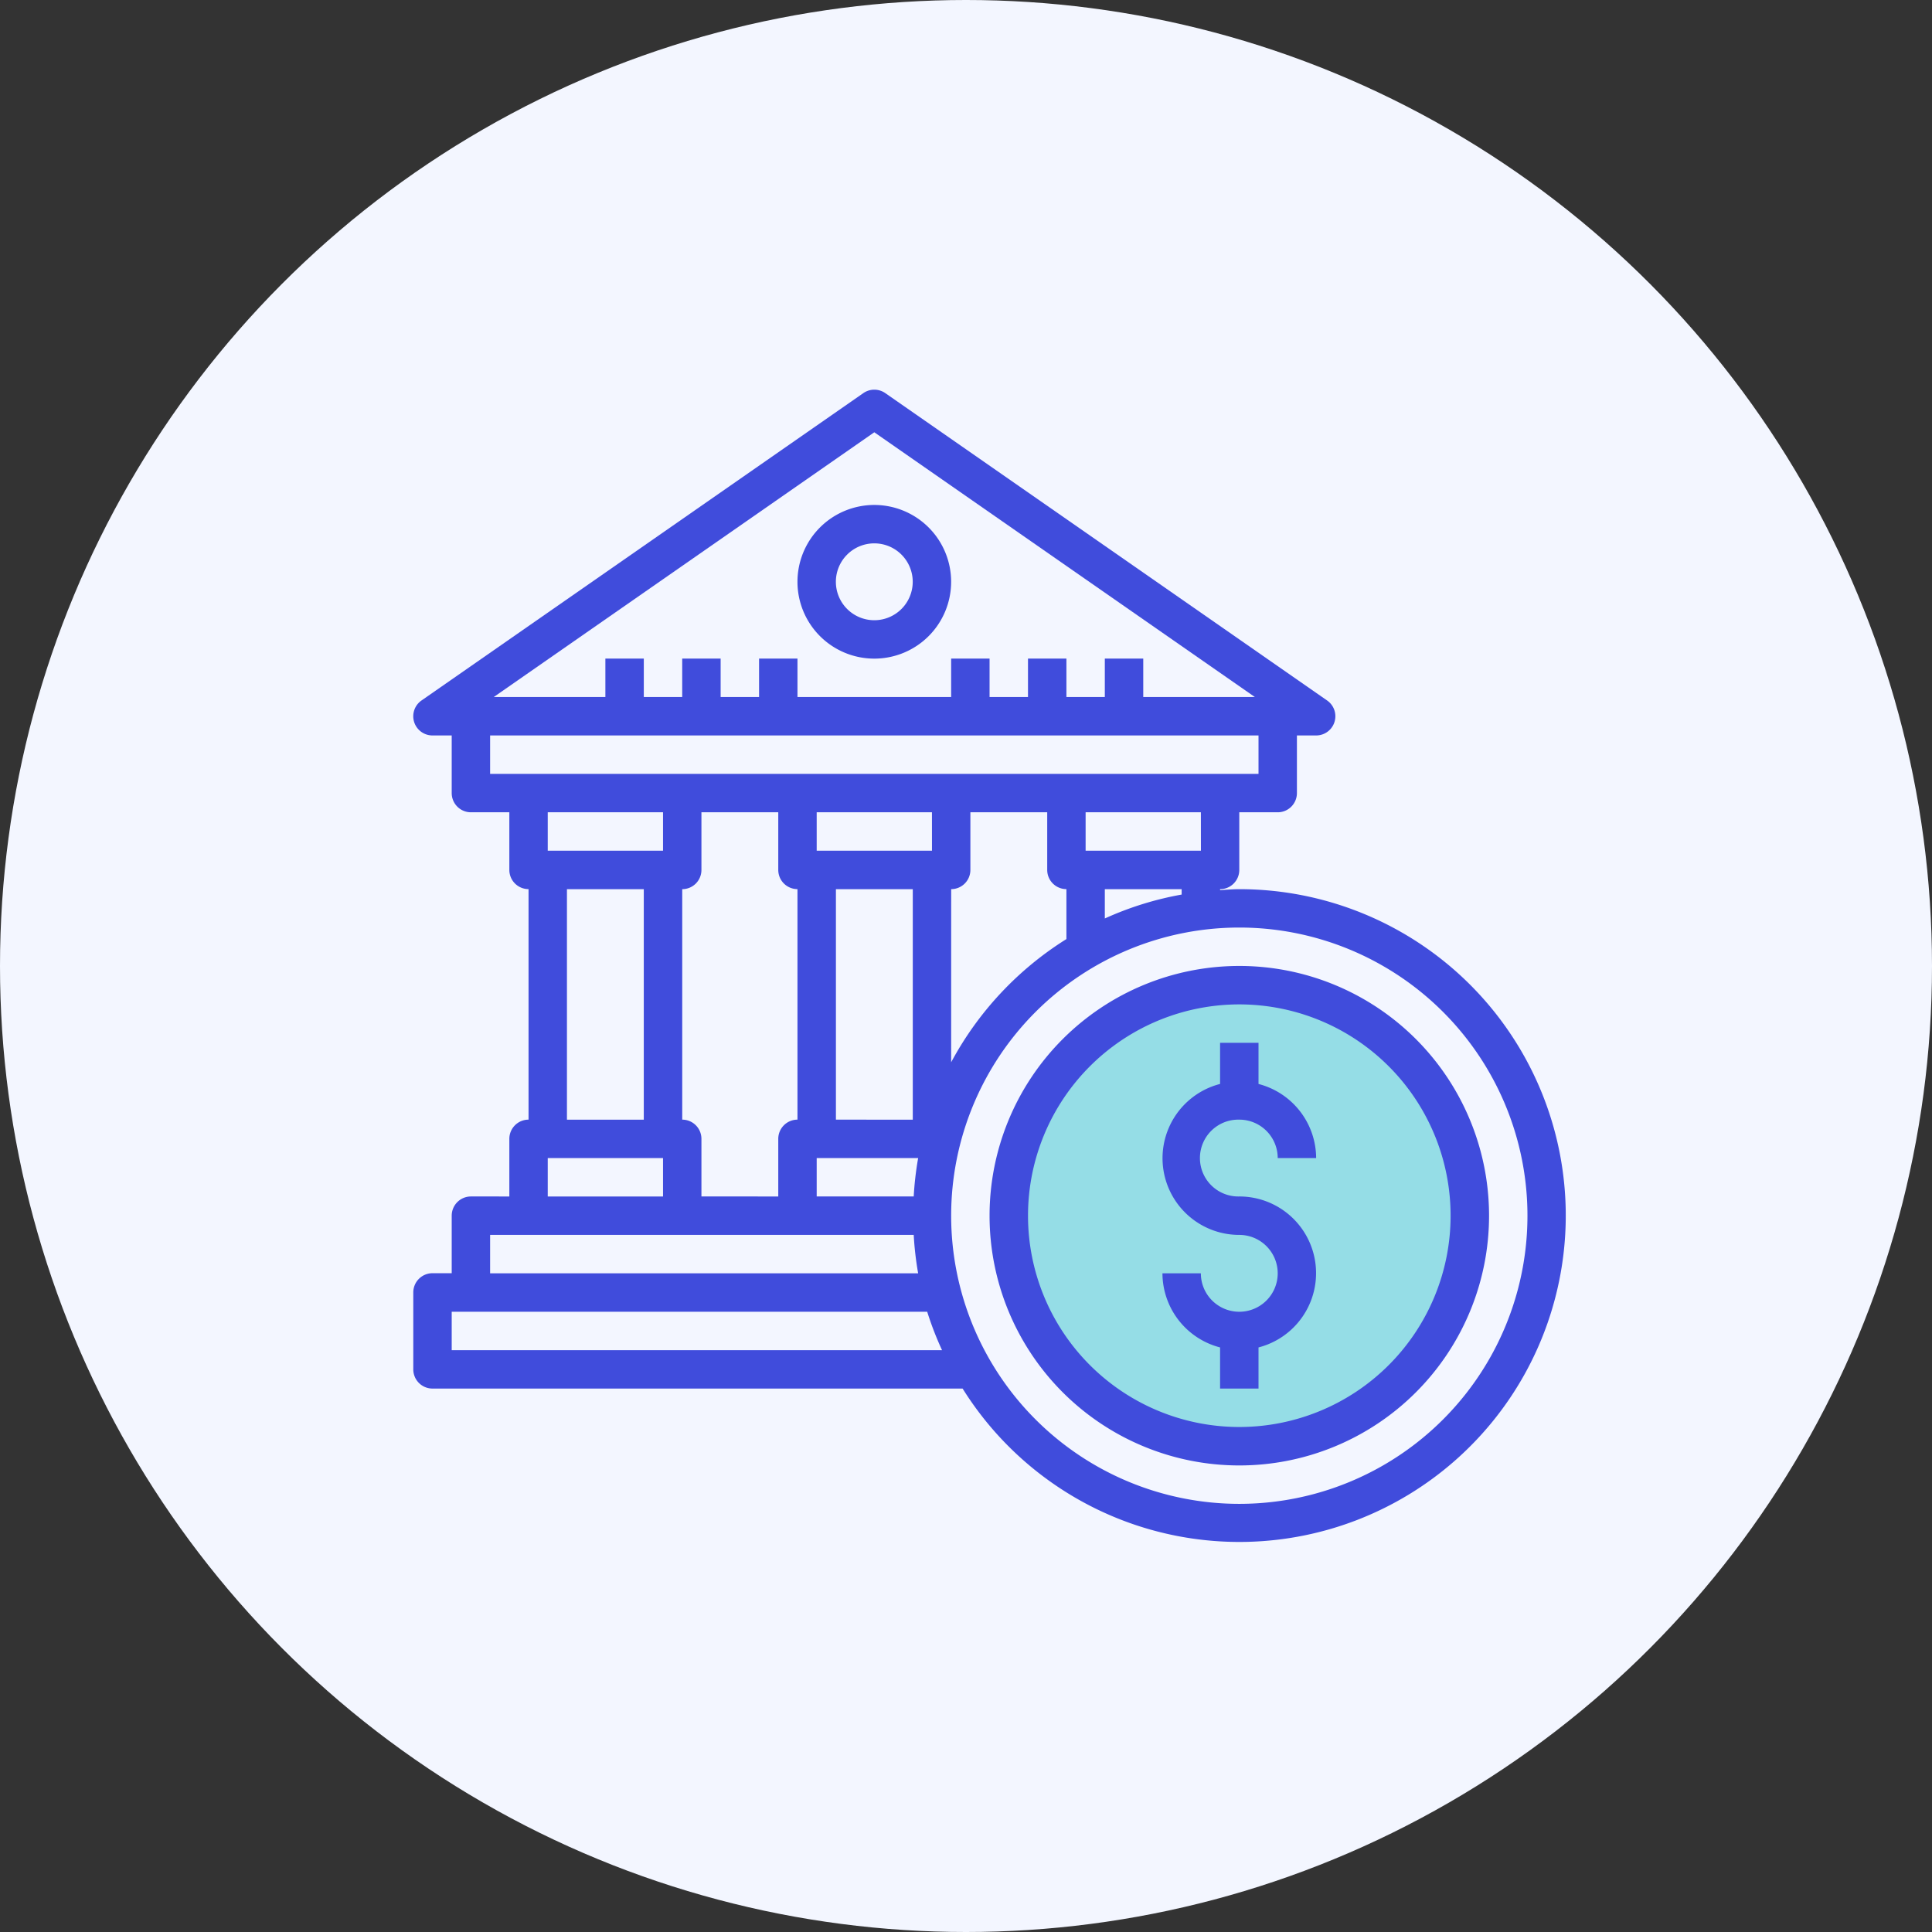 <svg xmlns="http://www.w3.org/2000/svg" width="82" height="82" viewBox="0 0 82 82">
  <rect x="0" y="0" width="82" height="82" fill="#333333" stroke="none"/>
  <g id="Group_15807" data-name="Group 15807" transform="translate(-1092 -2354)">
    <circle id="Ellipse_1960" data-name="Ellipse 1960" cx="41" cy="41" r="41" transform="translate(1092 2354)" fill="#f3f6ff"/>
    <circle id="Ellipse_1986" data-name="Ellipse 1986" cx="10" cy="10" r="10" transform="translate(1135 2396)" fill="#95dde6"/>
    <g id="Dollar" transform="translate(1107.541 2368.539)">
      <path id="Path_67048" data-name="Path 67048" d="M37.058,23.2c-.276,0-.544.025-.815.042V23.2a.815.815,0,0,0,.815-.815V19.937h1.631a.815.815,0,0,0,.815-.815V16.676h.815a.815.815,0,0,0,.466-1.485L22.033,2.146a.815.815,0,0,0-.931,0L2.35,15.191a.815.815,0,0,0,.466,1.485h.815v2.446a.815.815,0,0,0,.815.815H6.077v2.446a.815.815,0,0,0,.815.815v9.784a.815.815,0,0,0-.815.815v2.446H4.446a.815.815,0,0,0-.815.815V39.5H2.815A.815.815,0,0,0,2,40.32v3.261a.815.815,0,0,0,.815.815h22.5A13.853,13.853,0,1,0,37.058,23.2Zm-2.446.229a13.705,13.705,0,0,0-3.261,1.015V23.2h3.261ZM23.24,36.243H19.122V34.613h4.306a13.74,13.74,0,0,0-.188,1.631Zm-9.825-3.261V23.2a.815.815,0,0,0,.815-.815V19.937h3.261v2.446a.815.815,0,0,0,.815.815v9.784a.815.815,0,0,0-.815.815v2.446H14.23V33.8A.815.815,0,0,0,13.414,32.982Zm6.523,0V23.2H23.2v9.784Zm4.077-11.414H19.122V19.937h4.892Zm.815,1.631a.815.815,0,0,0,.815-.815V19.937h3.261v2.446a.815.815,0,0,0,.815.815v2.12a13.952,13.952,0,0,0-4.892,5.229Zm10.6-1.631H30.536V19.937h4.892ZM21.567,3.808,37.72,15.045H32.982V13.414H31.351v1.631H29.721V13.414H28.09v1.631H26.459V13.414H24.829v1.631H18.306V13.414H16.676v1.631H15.045V13.414H13.414v1.631H11.784V13.414H10.153v1.631H5.415ZM5.261,16.676H37.874v1.631H5.261ZM12.6,19.937v1.631H7.707V19.937ZM8.522,23.2h3.261v9.784H8.522ZM7.707,34.613H12.6v1.631H7.707ZM5.261,37.874H23.24a13.74,13.74,0,0,0,.188,1.631H5.261ZM3.631,42.766V41.135H23.812a13.616,13.616,0,0,0,.63,1.631Zm33.428,6.523a12.23,12.23,0,1,1,12.23-12.23,12.23,12.23,0,0,1-12.23,12.23Z" transform="translate(0)" fill="#404cdc"/>
      <path id="Path_67049" data-name="Path 67049" d="M25.261,14.523A3.261,3.261,0,1,0,22,11.261,3.261,3.261,0,0,0,25.261,14.523Zm0-4.892a1.631,1.631,0,1,1-1.631,1.631A1.631,1.631,0,0,1,25.261,9.631Z" transform="translate(-3.694 -1.108)" fill="#404cdc"/>
      <path id="Path_67050" data-name="Path 67050" d="M42.6,32A10.6,10.6,0,1,0,53.2,42.6,10.6,10.6,0,0,0,42.6,32Zm0,19.568A8.968,8.968,0,1,1,51.568,42.6,8.968,8.968,0,0,1,42.6,51.568Z" transform="translate(-5.541 -5.541)" fill="#404cdc"/>
      <path id="Path_67051" data-name="Path 67051" d="M44.261,39.261a1.631,1.631,0,0,1,1.631,1.631h1.631a3.261,3.261,0,0,0-2.446-3.145V36H43.446v1.746a3.255,3.255,0,0,0,.815,6.407,1.631,1.631,0,1,1-1.631,1.631H41a3.261,3.261,0,0,0,2.446,3.145v1.746h1.631V48.929a3.255,3.255,0,0,0-.815-6.407,1.631,1.631,0,1,1,0-3.261Z" transform="translate(-7.203 -6.279)" fill="#404cdc"/>
    </g>
  </g>
</svg>
